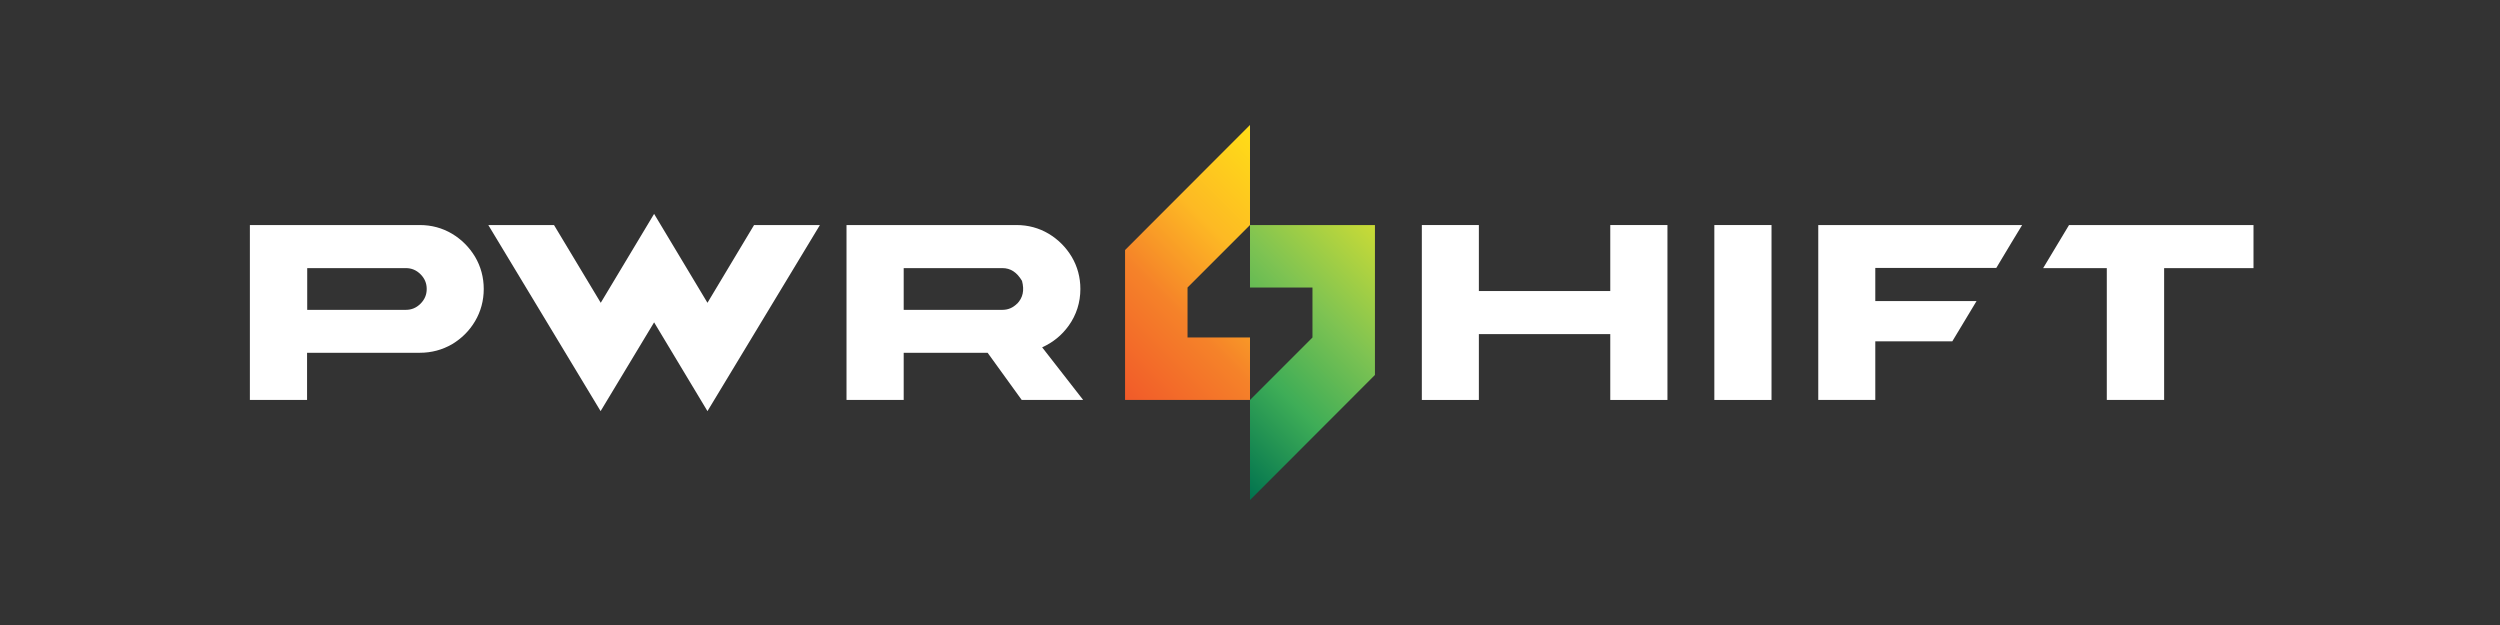 <svg xmlns="http://www.w3.org/2000/svg" xmlns:xlink="http://www.w3.org/1999/xlink" id="Logo" viewBox="0 0 170.08 42.52"><rect x="0" y="0" width="170.08" height="42.52" fill="#333333" stroke="none"/>
  <defs fill="#ffffff">
    <style>
      .cls-1 {
        fill: url(#linear-gradient);
      }

      .cls-1, .cls-2, .cls-3 {
        stroke-width: 0px;
      }

      .cls-2 {
        fill: url(#linear-gradient-2);
      }

      .cls-3 {
        fill: #ffffff;
      }
    </style>
    <linearGradient id="linear-gradient" x1="80.36" y1="29.34" x2="93.97" y2="15.73" gradientUnits="userSpaceOnUse" fill="#ffffff">
      <stop offset="0" stop-color="#00724e" fill="#ffffff"/>
      <stop offset=".35" stop-color="#3ead57" fill="#ffffff"/>
      <stop offset=".65" stop-color="#7ec352" fill="#ffffff"/>
      <stop offset="1" stop-color="#cadb36" fill="#ffffff"/>
    </linearGradient>
    <linearGradient id="linear-gradient-2" x1="76.11" y1="26.79" x2="89.72" y2="13.18" gradientUnits="userSpaceOnUse" fill="#ffffff">
      <stop offset="0" stop-color="#f15a29" fill="#ffffff"/>
      <stop offset=".35" stop-color="#f58229" fill="#ffffff"/>
      <stop offset=".65" stop-color="#fdb924" fill="#ffffff"/>
      <stop offset="1" stop-color="#ffde17" fill="#ffffff"/>
    </linearGradient>
  </defs>
  <g>
    <path class="cls-3" d="M30.75,15.9c-.66-.39-1.39-.59-2.19-.59h-11.56v11.9h3.89v-3.21h7.67c.8,0,1.53-.2,2.19-.58.65-.39,1.18-.91,1.57-1.57.39-.66.59-1.4.59-2.19s-.2-1.53-.59-2.19c-.39-.65-.92-1.18-1.57-1.57ZM28.61,20.66c-.28.28-.61.42-1,.42h-6.71v-2.84h6.71c.39,0,.72.14,1,.42.28.28.42.61.42,1s-.14.72-.42,1Z" fill="#ffffff"/>
    <path class="cls-3" d="M72.71,22.15c.52-.73.79-1.57.79-2.49,0-.8-.2-1.53-.59-2.19-.39-.65-.92-1.18-1.57-1.57-.66-.39-1.39-.59-2.19-.59h-11.56v11.9h3.89v-3.21h5.71l2.32,3.21h4.18l-2.79-3.58c.73-.33,1.34-.82,1.81-1.48ZM69.19,20.66c-.28.28-.61.42-1,.42h-6.71v-2.84h6.71c.56,0,.99.28,1.34.87,0,0,0,0,0,0,.17.65.06,1.15-.34,1.56Z" fill="#ffffff"/>
    <polygon class="cls-3" points="109.55 19.8 100.61 19.8 100.61 15.31 96.73 15.31 96.73 27.21 100.61 27.21 100.61 22.73 109.55 22.73 109.55 27.21 113.44 27.21 113.44 15.31 109.55 15.31 109.55 19.8" fill="#ffffff"/>
    <rect class="cls-3" x="116.63" y="15.31" width="3.89" height="11.9" fill="#ffffff"/>
    <polygon class="cls-3" points="123.7 27.21 127.58 27.21 127.58 23.22 132.82 23.22 134.47 20.48 127.58 20.48 127.58 18.23 135.81 18.23 136.86 16.48 136.86 16.48 137.57 15.31 123.7 15.31 123.7 27.21" fill="#ffffff"/>
    <polygon class="cls-3" points="140.76 15.31 139 18.24 143.33 18.24 143.33 27.21 147.23 27.21 147.23 18.24 153.31 18.24 153.31 15.31 140.76 15.31" fill="#ffffff"/>
    <polygon class="cls-3" points="51.3 15.31 48.13 20.6 44.5 14.55 40.87 20.6 37.69 15.31 33.22 15.31 40.86 27.97 44.5 21.93 48.13 27.97 49.52 25.67 55.78 15.31 51.3 15.31" fill="#ffffff"/>
  </g>
  <polygon class="cls-1" points="85.04 19.56 89.29 19.56 89.29 22.96 85.04 27.21 85.04 34.02 93.54 25.51 93.54 15.31 85.04 15.31 85.04 19.56" fill="#ffffff"/>
  <polygon class="cls-2" points="80.79 22.96 80.79 19.56 85.04 15.31 85.04 8.5 76.54 17.01 76.54 27.21 85.04 27.21 85.04 22.96 80.79 22.96" fill="#ffffff"/>
</svg>